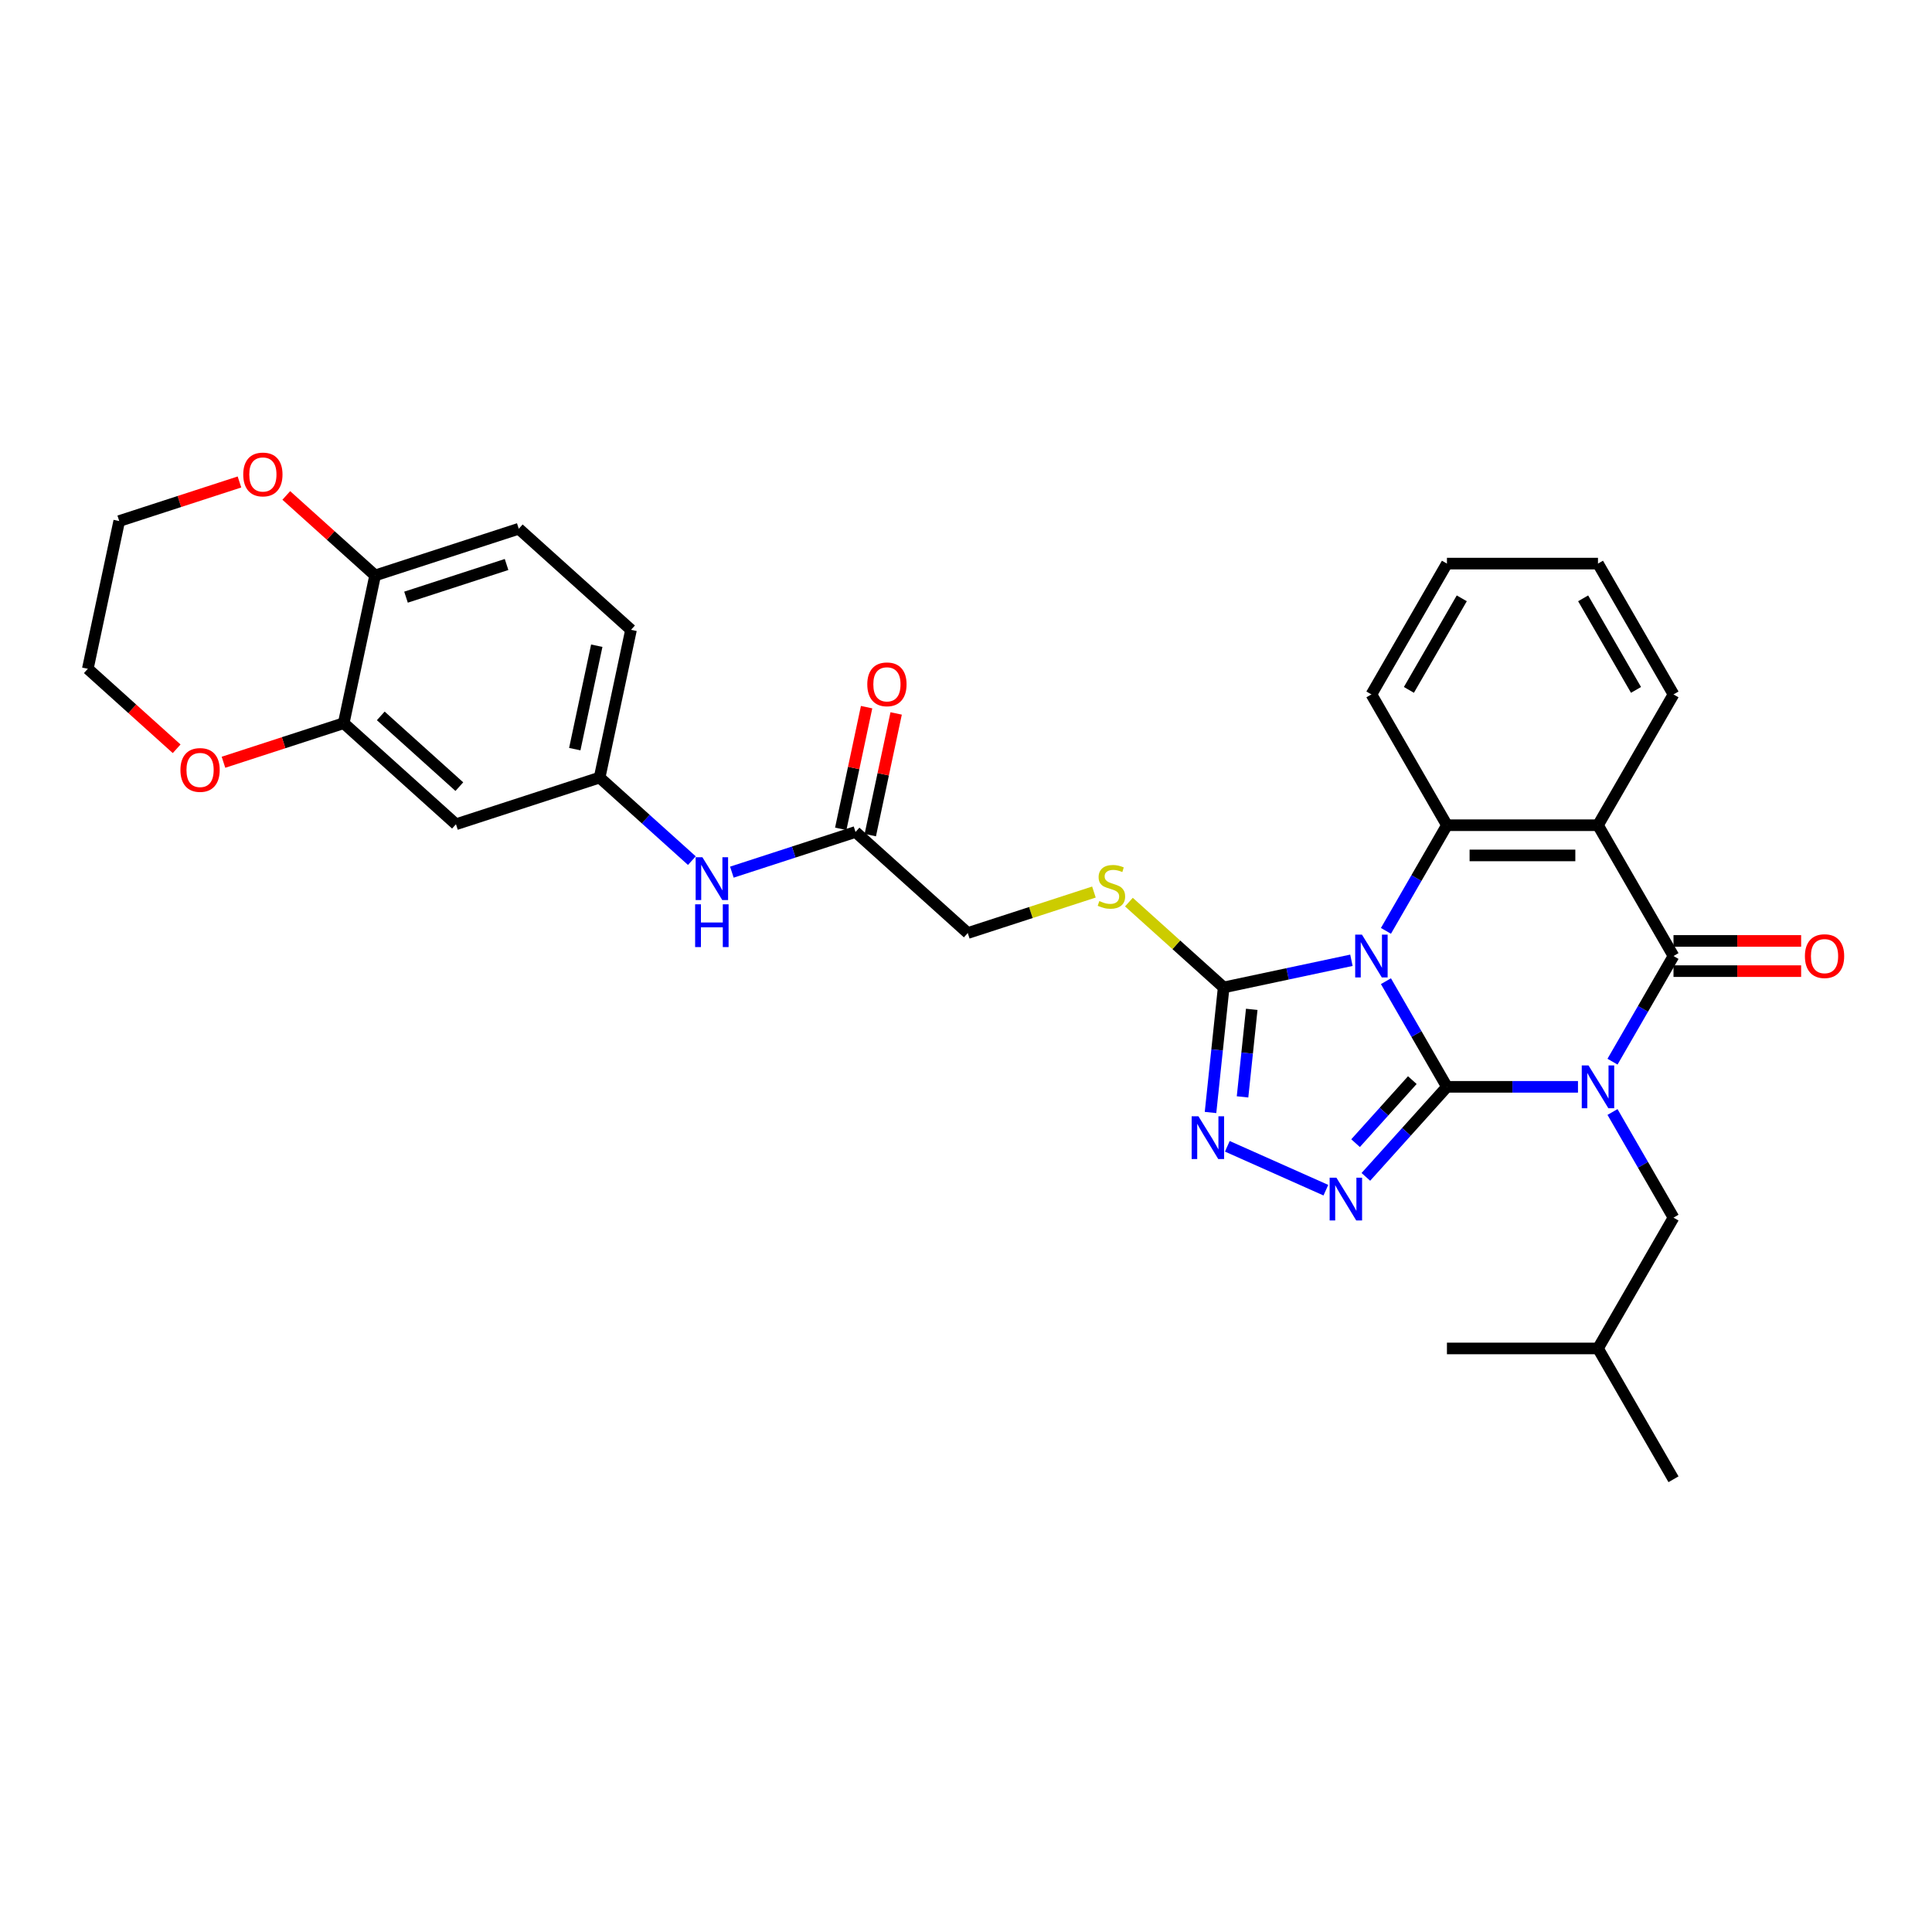 <?xml version='1.0' encoding='iso-8859-1'?>
<svg version='1.1' baseProfile='full'
              xmlns='http://www.w3.org/2000/svg'
                      xmlns:rdkit='http://www.rdkit.org/xml'
                      xmlns:xlink='http://www.w3.org/1999/xlink'
                  xml:space='preserve'
width='1000px' height='1000px' viewBox='0 0 1000 1000'>
<!-- END OF HEADER -->
<rect style='opacity:1.0;fill:#FFFFFF;stroke:none' width='1000' height='1000' x='0' y='0'> </rect>
<path class='bond-0' d='M 748.931,562.544 L 782.845,562.544' style='fill:none;fill-rule:evenodd;stroke:#000000;stroke-width:6px;stroke-linecap:butt;stroke-linejoin:miter;stroke-opacity:1' />
<path class='bond-0' d='M 782.845,562.544 L 816.76,562.544' style='fill:none;fill-rule:evenodd;stroke:#0000FF;stroke-width:6px;stroke-linecap:butt;stroke-linejoin:miter;stroke-opacity:1' />
<path class='bond-1' d='M 748.931,562.544 L 733.145,535.203' style='fill:none;fill-rule:evenodd;stroke:#000000;stroke-width:6px;stroke-linecap:butt;stroke-linejoin:miter;stroke-opacity:1' />
<path class='bond-1' d='M 733.145,535.203 L 717.36,507.862' style='fill:none;fill-rule:evenodd;stroke:#0000FF;stroke-width:6px;stroke-linecap:butt;stroke-linejoin:miter;stroke-opacity:1' />
<path class='bond-3' d='M 748.931,562.544 L 727.95,585.846' style='fill:none;fill-rule:evenodd;stroke:#000000;stroke-width:6px;stroke-linecap:butt;stroke-linejoin:miter;stroke-opacity:1' />
<path class='bond-3' d='M 727.95,585.846 L 706.969,609.147' style='fill:none;fill-rule:evenodd;stroke:#0000FF;stroke-width:6px;stroke-linecap:butt;stroke-linejoin:miter;stroke-opacity:1' />
<path class='bond-3' d='M 731.016,559.072 L 716.33,575.383' style='fill:none;fill-rule:evenodd;stroke:#000000;stroke-width:6px;stroke-linecap:butt;stroke-linejoin:miter;stroke-opacity:1' />
<path class='bond-3' d='M 716.33,575.383 L 701.643,591.694' style='fill:none;fill-rule:evenodd;stroke:#0000FF;stroke-width:6px;stroke-linecap:butt;stroke-linejoin:miter;stroke-opacity:1' />
<path class='bond-2' d='M 834.631,549.519 L 850.416,522.178' style='fill:none;fill-rule:evenodd;stroke:#0000FF;stroke-width:6px;stroke-linecap:butt;stroke-linejoin:miter;stroke-opacity:1' />
<path class='bond-2' d='M 850.416,522.178 L 866.201,494.838' style='fill:none;fill-rule:evenodd;stroke:#000000;stroke-width:6px;stroke-linecap:butt;stroke-linejoin:miter;stroke-opacity:1' />
<path class='bond-8' d='M 834.631,575.569 L 850.416,602.91' style='fill:none;fill-rule:evenodd;stroke:#0000FF;stroke-width:6px;stroke-linecap:butt;stroke-linejoin:miter;stroke-opacity:1' />
<path class='bond-8' d='M 850.416,602.91 L 866.201,630.25' style='fill:none;fill-rule:evenodd;stroke:#000000;stroke-width:6px;stroke-linecap:butt;stroke-linejoin:miter;stroke-opacity:1' />
<path class='bond-5' d='M 717.36,481.813 L 733.145,454.472' style='fill:none;fill-rule:evenodd;stroke:#0000FF;stroke-width:6px;stroke-linecap:butt;stroke-linejoin:miter;stroke-opacity:1' />
<path class='bond-5' d='M 733.145,454.472 L 748.931,427.131' style='fill:none;fill-rule:evenodd;stroke:#000000;stroke-width:6px;stroke-linecap:butt;stroke-linejoin:miter;stroke-opacity:1' />
<path class='bond-6' d='M 699.489,497.038 L 666.429,504.065' style='fill:none;fill-rule:evenodd;stroke:#0000FF;stroke-width:6px;stroke-linecap:butt;stroke-linejoin:miter;stroke-opacity:1' />
<path class='bond-6' d='M 666.429,504.065 L 633.368,511.092' style='fill:none;fill-rule:evenodd;stroke:#000000;stroke-width:6px;stroke-linecap:butt;stroke-linejoin:miter;stroke-opacity:1' />
<path class='bond-13' d='M 866.201,502.656 L 899.233,502.656' style='fill:none;fill-rule:evenodd;stroke:#000000;stroke-width:6px;stroke-linecap:butt;stroke-linejoin:miter;stroke-opacity:1' />
<path class='bond-13' d='M 899.233,502.656 L 932.264,502.656' style='fill:none;fill-rule:evenodd;stroke:#FF0000;stroke-width:6px;stroke-linecap:butt;stroke-linejoin:miter;stroke-opacity:1' />
<path class='bond-13' d='M 866.201,487.02 L 899.233,487.02' style='fill:none;fill-rule:evenodd;stroke:#000000;stroke-width:6px;stroke-linecap:butt;stroke-linejoin:miter;stroke-opacity:1' />
<path class='bond-13' d='M 899.233,487.02 L 932.264,487.02' style='fill:none;fill-rule:evenodd;stroke:#FF0000;stroke-width:6px;stroke-linecap:butt;stroke-linejoin:miter;stroke-opacity:1' />
<path class='bond-33' d='M 866.201,494.838 L 827.111,427.131' style='fill:none;fill-rule:evenodd;stroke:#000000;stroke-width:6px;stroke-linecap:butt;stroke-linejoin:miter;stroke-opacity:1' />
<path class='bond-7' d='M 686.267,616.035 L 635.264,593.327' style='fill:none;fill-rule:evenodd;stroke:#0000FF;stroke-width:6px;stroke-linecap:butt;stroke-linejoin:miter;stroke-opacity:1' />
<path class='bond-4' d='M 827.111,427.131 L 748.931,427.131' style='fill:none;fill-rule:evenodd;stroke:#000000;stroke-width:6px;stroke-linecap:butt;stroke-linejoin:miter;stroke-opacity:1' />
<path class='bond-4' d='M 815.384,442.767 L 760.658,442.767' style='fill:none;fill-rule:evenodd;stroke:#000000;stroke-width:6px;stroke-linecap:butt;stroke-linejoin:miter;stroke-opacity:1' />
<path class='bond-22' d='M 827.111,427.131 L 866.201,359.425' style='fill:none;fill-rule:evenodd;stroke:#000000;stroke-width:6px;stroke-linecap:butt;stroke-linejoin:miter;stroke-opacity:1' />
<path class='bond-24' d='M 748.931,427.131 L 709.84,359.425' style='fill:none;fill-rule:evenodd;stroke:#000000;stroke-width:6px;stroke-linecap:butt;stroke-linejoin:miter;stroke-opacity:1' />
<path class='bond-9' d='M 633.368,511.092 L 608.845,489.012' style='fill:none;fill-rule:evenodd;stroke:#000000;stroke-width:6px;stroke-linecap:butt;stroke-linejoin:miter;stroke-opacity:1' />
<path class='bond-9' d='M 608.845,489.012 L 584.322,466.931' style='fill:none;fill-rule:evenodd;stroke:#CCCC00;stroke-width:6px;stroke-linecap:butt;stroke-linejoin:miter;stroke-opacity:1' />
<path class='bond-32' d='M 633.368,511.092 L 629.967,543.456' style='fill:none;fill-rule:evenodd;stroke:#000000;stroke-width:6px;stroke-linecap:butt;stroke-linejoin:miter;stroke-opacity:1' />
<path class='bond-32' d='M 629.967,543.456 L 626.565,575.82' style='fill:none;fill-rule:evenodd;stroke:#0000FF;stroke-width:6px;stroke-linecap:butt;stroke-linejoin:miter;stroke-opacity:1' />
<path class='bond-32' d='M 647.898,522.436 L 645.517,545.09' style='fill:none;fill-rule:evenodd;stroke:#000000;stroke-width:6px;stroke-linecap:butt;stroke-linejoin:miter;stroke-opacity:1' />
<path class='bond-32' d='M 645.517,545.09 L 643.136,567.745' style='fill:none;fill-rule:evenodd;stroke:#0000FF;stroke-width:6px;stroke-linecap:butt;stroke-linejoin:miter;stroke-opacity:1' />
<path class='bond-25' d='M 866.201,630.25 L 827.111,697.957' style='fill:none;fill-rule:evenodd;stroke:#000000;stroke-width:6px;stroke-linecap:butt;stroke-linejoin:miter;stroke-opacity:1' />
<path class='bond-20' d='M 566.216,461.721 L 533.565,472.33' style='fill:none;fill-rule:evenodd;stroke:#CCCC00;stroke-width:6px;stroke-linecap:butt;stroke-linejoin:miter;stroke-opacity:1' />
<path class='bond-20' d='M 533.565,472.33 L 500.915,482.938' style='fill:none;fill-rule:evenodd;stroke:#000000;stroke-width:6px;stroke-linecap:butt;stroke-linejoin:miter;stroke-opacity:1' />
<path class='bond-10' d='M 177.908,374.318 L 236.008,426.631' style='fill:none;fill-rule:evenodd;stroke:#000000;stroke-width:6px;stroke-linecap:butt;stroke-linejoin:miter;stroke-opacity:1' />
<path class='bond-10' d='M 197.086,370.545 L 237.755,407.164' style='fill:none;fill-rule:evenodd;stroke:#000000;stroke-width:6px;stroke-linecap:butt;stroke-linejoin:miter;stroke-opacity:1' />
<path class='bond-17' d='M 177.908,374.318 L 146.79,384.429' style='fill:none;fill-rule:evenodd;stroke:#000000;stroke-width:6px;stroke-linecap:butt;stroke-linejoin:miter;stroke-opacity:1' />
<path class='bond-17' d='M 146.79,384.429 L 115.672,394.539' style='fill:none;fill-rule:evenodd;stroke:#FF0000;stroke-width:6px;stroke-linecap:butt;stroke-linejoin:miter;stroke-opacity:1' />
<path class='bond-35' d='M 177.908,374.318 L 194.163,297.846' style='fill:none;fill-rule:evenodd;stroke:#000000;stroke-width:6px;stroke-linecap:butt;stroke-linejoin:miter;stroke-opacity:1' />
<path class='bond-11' d='M 236.008,426.631 L 310.362,402.472' style='fill:none;fill-rule:evenodd;stroke:#000000;stroke-width:6px;stroke-linecap:butt;stroke-linejoin:miter;stroke-opacity:1' />
<path class='bond-12' d='M 442.815,430.625 L 500.915,482.938' style='fill:none;fill-rule:evenodd;stroke:#000000;stroke-width:6px;stroke-linecap:butt;stroke-linejoin:miter;stroke-opacity:1' />
<path class='bond-15' d='M 442.815,430.625 L 410.814,441.023' style='fill:none;fill-rule:evenodd;stroke:#000000;stroke-width:6px;stroke-linecap:butt;stroke-linejoin:miter;stroke-opacity:1' />
<path class='bond-15' d='M 410.814,441.023 L 378.812,451.421' style='fill:none;fill-rule:evenodd;stroke:#0000FF;stroke-width:6px;stroke-linecap:butt;stroke-linejoin:miter;stroke-opacity:1' />
<path class='bond-19' d='M 450.462,432.251 L 457.156,400.762' style='fill:none;fill-rule:evenodd;stroke:#000000;stroke-width:6px;stroke-linecap:butt;stroke-linejoin:miter;stroke-opacity:1' />
<path class='bond-19' d='M 457.156,400.762 L 463.849,369.273' style='fill:none;fill-rule:evenodd;stroke:#FF0000;stroke-width:6px;stroke-linecap:butt;stroke-linejoin:miter;stroke-opacity:1' />
<path class='bond-19' d='M 435.168,429 L 441.861,397.511' style='fill:none;fill-rule:evenodd;stroke:#000000;stroke-width:6px;stroke-linecap:butt;stroke-linejoin:miter;stroke-opacity:1' />
<path class='bond-19' d='M 441.861,397.511 L 448.554,366.022' style='fill:none;fill-rule:evenodd;stroke:#FF0000;stroke-width:6px;stroke-linecap:butt;stroke-linejoin:miter;stroke-opacity:1' />
<path class='bond-14' d='M 194.163,297.846 L 268.517,273.686' style='fill:none;fill-rule:evenodd;stroke:#000000;stroke-width:6px;stroke-linecap:butt;stroke-linejoin:miter;stroke-opacity:1' />
<path class='bond-14' d='M 210.148,309.092 L 262.196,292.181' style='fill:none;fill-rule:evenodd;stroke:#000000;stroke-width:6px;stroke-linecap:butt;stroke-linejoin:miter;stroke-opacity:1' />
<path class='bond-18' d='M 194.163,297.846 L 171.172,277.145' style='fill:none;fill-rule:evenodd;stroke:#000000;stroke-width:6px;stroke-linecap:butt;stroke-linejoin:miter;stroke-opacity:1' />
<path class='bond-18' d='M 171.172,277.145 L 148.181,256.444' style='fill:none;fill-rule:evenodd;stroke:#FF0000;stroke-width:6px;stroke-linecap:butt;stroke-linejoin:miter;stroke-opacity:1' />
<path class='bond-16' d='M 358.11,445.464 L 334.236,423.968' style='fill:none;fill-rule:evenodd;stroke:#0000FF;stroke-width:6px;stroke-linecap:butt;stroke-linejoin:miter;stroke-opacity:1' />
<path class='bond-16' d='M 334.236,423.968 L 310.362,402.472' style='fill:none;fill-rule:evenodd;stroke:#000000;stroke-width:6px;stroke-linecap:butt;stroke-linejoin:miter;stroke-opacity:1' />
<path class='bond-23' d='M 310.362,402.472 L 326.616,325.999' style='fill:none;fill-rule:evenodd;stroke:#000000;stroke-width:6px;stroke-linecap:butt;stroke-linejoin:miter;stroke-opacity:1' />
<path class='bond-23' d='M 297.505,387.75 L 308.884,334.219' style='fill:none;fill-rule:evenodd;stroke:#000000;stroke-width:6px;stroke-linecap:butt;stroke-linejoin:miter;stroke-opacity:1' />
<path class='bond-26' d='M 91.436,387.566 L 68.445,366.865' style='fill:none;fill-rule:evenodd;stroke:#FF0000;stroke-width:6px;stroke-linecap:butt;stroke-linejoin:miter;stroke-opacity:1' />
<path class='bond-26' d='M 68.445,366.865 L 45.455,346.164' style='fill:none;fill-rule:evenodd;stroke:#000000;stroke-width:6px;stroke-linecap:butt;stroke-linejoin:miter;stroke-opacity:1' />
<path class='bond-27' d='M 123.945,249.47 L 92.827,259.581' style='fill:none;fill-rule:evenodd;stroke:#FF0000;stroke-width:6px;stroke-linecap:butt;stroke-linejoin:miter;stroke-opacity:1' />
<path class='bond-27' d='M 92.827,259.581 L 61.709,269.692' style='fill:none;fill-rule:evenodd;stroke:#000000;stroke-width:6px;stroke-linecap:butt;stroke-linejoin:miter;stroke-opacity:1' />
<path class='bond-21' d='M 268.517,273.686 L 326.616,325.999' style='fill:none;fill-rule:evenodd;stroke:#000000;stroke-width:6px;stroke-linecap:butt;stroke-linejoin:miter;stroke-opacity:1' />
<path class='bond-28' d='M 866.201,359.425 L 827.111,291.719' style='fill:none;fill-rule:evenodd;stroke:#000000;stroke-width:6px;stroke-linecap:butt;stroke-linejoin:miter;stroke-opacity:1' />
<path class='bond-28' d='M 846.797,357.087 L 819.433,309.693' style='fill:none;fill-rule:evenodd;stroke:#000000;stroke-width:6px;stroke-linecap:butt;stroke-linejoin:miter;stroke-opacity:1' />
<path class='bond-29' d='M 709.84,359.425 L 748.931,291.719' style='fill:none;fill-rule:evenodd;stroke:#000000;stroke-width:6px;stroke-linecap:butt;stroke-linejoin:miter;stroke-opacity:1' />
<path class='bond-29' d='M 729.245,357.087 L 756.608,309.693' style='fill:none;fill-rule:evenodd;stroke:#000000;stroke-width:6px;stroke-linecap:butt;stroke-linejoin:miter;stroke-opacity:1' />
<path class='bond-30' d='M 827.111,697.957 L 866.201,765.663' style='fill:none;fill-rule:evenodd;stroke:#000000;stroke-width:6px;stroke-linecap:butt;stroke-linejoin:miter;stroke-opacity:1' />
<path class='bond-31' d='M 827.111,697.957 L 748.931,697.957' style='fill:none;fill-rule:evenodd;stroke:#000000;stroke-width:6px;stroke-linecap:butt;stroke-linejoin:miter;stroke-opacity:1' />
<path class='bond-36' d='M 45.455,346.164 L 61.709,269.692' style='fill:none;fill-rule:evenodd;stroke:#000000;stroke-width:6px;stroke-linecap:butt;stroke-linejoin:miter;stroke-opacity:1' />
<path class='bond-34' d='M 827.111,291.719 L 748.931,291.719' style='fill:none;fill-rule:evenodd;stroke:#000000;stroke-width:6px;stroke-linecap:butt;stroke-linejoin:miter;stroke-opacity:1' />
<path  class='atom-1' d='M 822.217 551.474
L 829.472 563.201
Q 830.191 564.358, 831.349 566.453
Q 832.506 568.548, 832.568 568.673
L 832.568 551.474
L 835.508 551.474
L 835.508 573.614
L 832.474 573.614
L 824.688 560.793
Q 823.781 559.292, 822.811 557.572
Q 821.873 555.852, 821.592 555.32
L 821.592 573.614
L 818.715 573.614
L 818.715 551.474
L 822.217 551.474
' fill='#0000FF'/>
<path  class='atom-2' d='M 704.946 483.767
L 712.201 495.494
Q 712.921 496.651, 714.078 498.747
Q 715.235 500.842, 715.297 500.967
L 715.297 483.767
L 718.237 483.767
L 718.237 505.908
L 715.204 505.908
L 707.417 493.086
Q 706.51 491.585, 705.54 489.865
Q 704.602 488.145, 704.321 487.614
L 704.321 505.908
L 701.444 505.908
L 701.444 483.767
L 704.946 483.767
' fill='#0000FF'/>
<path  class='atom-4' d='M 691.724 609.573
L 698.979 621.3
Q 699.698 622.457, 700.855 624.552
Q 702.012 626.648, 702.075 626.773
L 702.075 609.573
L 705.014 609.573
L 705.014 631.714
L 701.981 631.714
L 694.194 618.892
Q 693.287 617.391, 692.318 615.671
Q 691.38 613.951, 691.098 613.42
L 691.098 631.714
L 688.221 631.714
L 688.221 609.573
L 691.724 609.573
' fill='#0000FF'/>
<path  class='atom-8' d='M 620.302 577.774
L 627.557 589.501
Q 628.276 590.658, 629.434 592.754
Q 630.591 594.849, 630.653 594.974
L 630.653 577.774
L 633.593 577.774
L 633.593 599.915
L 630.559 599.915
L 622.773 587.093
Q 621.866 585.592, 620.896 583.872
Q 619.958 582.152, 619.677 581.621
L 619.677 599.915
L 616.8 599.915
L 616.8 577.774
L 620.302 577.774
' fill='#0000FF'/>
<path  class='atom-10' d='M 569.014 466.378
Q 569.265 466.472, 570.297 466.91
Q 571.329 467.348, 572.454 467.629
Q 573.611 467.879, 574.737 467.879
Q 576.832 467.879, 578.052 466.879
Q 579.272 465.847, 579.272 464.064
Q 579.272 462.845, 578.646 462.094
Q 578.052 461.344, 577.114 460.937
Q 576.176 460.53, 574.612 460.061
Q 572.642 459.467, 571.454 458.904
Q 570.297 458.341, 569.452 457.153
Q 568.639 455.965, 568.639 453.963
Q 568.639 451.18, 570.515 449.46
Q 572.423 447.74, 576.176 447.74
Q 578.74 447.74, 581.648 448.96
L 580.929 451.368
Q 578.271 450.273, 576.27 450.273
Q 574.112 450.273, 572.923 451.18
Q 571.735 452.056, 571.766 453.588
Q 571.766 454.776, 572.361 455.496
Q 572.986 456.215, 573.862 456.621
Q 574.768 457.028, 576.27 457.497
Q 578.271 458.123, 579.459 458.748
Q 580.648 459.373, 581.492 460.656
Q 582.368 461.906, 582.368 464.064
Q 582.368 467.129, 580.304 468.786
Q 578.271 470.413, 574.862 470.413
Q 572.892 470.413, 571.391 469.975
Q 569.921 469.568, 568.17 468.849
L 569.014 466.378
' fill='#CCCC00'/>
<path  class='atom-14' d='M 934.219 494.9
Q 934.219 489.584, 936.845 486.613
Q 939.472 483.642, 944.382 483.642
Q 949.292 483.642, 951.919 486.613
Q 954.545 489.584, 954.545 494.9
Q 954.545 500.279, 951.887 503.344
Q 949.229 506.377, 944.382 506.377
Q 939.504 506.377, 936.845 503.344
Q 934.219 500.31, 934.219 494.9
M 944.382 503.875
Q 947.759 503.875, 949.573 501.624
Q 951.418 499.341, 951.418 494.9
Q 951.418 490.553, 949.573 488.364
Q 947.759 486.144, 944.382 486.144
Q 941.005 486.144, 939.16 488.333
Q 937.346 490.522, 937.346 494.9
Q 937.346 499.372, 939.16 501.624
Q 941.005 503.875, 944.382 503.875
' fill='#FF0000'/>
<path  class='atom-16' d='M 363.567 443.714
L 370.822 455.441
Q 371.541 456.598, 372.699 458.694
Q 373.856 460.789, 373.918 460.914
L 373.918 443.714
L 376.858 443.714
L 376.858 465.855
L 373.824 465.855
L 366.038 453.033
Q 365.131 451.532, 364.161 449.812
Q 363.223 448.092, 362.942 447.561
L 362.942 465.855
L 360.065 465.855
L 360.065 443.714
L 363.567 443.714
' fill='#0000FF'/>
<path  class='atom-16' d='M 359.799 468.069
L 362.801 468.069
L 362.801 477.482
L 374.121 477.482
L 374.121 468.069
L 377.124 468.069
L 377.124 490.21
L 374.121 490.21
L 374.121 479.984
L 362.801 479.984
L 362.801 490.21
L 359.799 490.21
L 359.799 468.069
' fill='#0000FF'/>
<path  class='atom-18' d='M 93.391 398.539
Q 93.391 393.223, 96.017 390.252
Q 98.644 387.281, 103.554 387.281
Q 108.464 387.281, 111.091 390.252
Q 113.717 393.223, 113.717 398.539
Q 113.717 403.918, 111.059 406.983
Q 108.401 410.016, 103.554 410.016
Q 98.675 410.016, 96.017 406.983
Q 93.391 403.949, 93.391 398.539
M 103.554 407.514
Q 106.931 407.514, 108.745 405.263
Q 110.59 402.98, 110.59 398.539
Q 110.59 394.192, 108.745 392.003
Q 106.931 389.783, 103.554 389.783
Q 100.177 389.783, 98.332 391.972
Q 96.518 394.161, 96.518 398.539
Q 96.518 403.011, 98.332 405.263
Q 100.177 407.514, 103.554 407.514
' fill='#FF0000'/>
<path  class='atom-19' d='M 125.9 245.595
Q 125.9 240.279, 128.527 237.308
Q 131.154 234.337, 136.063 234.337
Q 140.973 234.337, 143.6 237.308
Q 146.227 240.279, 146.227 245.595
Q 146.227 250.974, 143.569 254.039
Q 140.91 257.072, 136.063 257.072
Q 131.185 257.072, 128.527 254.039
Q 125.9 251.005, 125.9 245.595
M 136.063 254.57
Q 139.441 254.57, 141.254 252.319
Q 143.1 250.036, 143.1 245.595
Q 143.1 241.248, 141.254 239.059
Q 139.441 236.839, 136.063 236.839
Q 132.686 236.839, 130.841 239.028
Q 129.027 241.217, 129.027 245.595
Q 129.027 250.067, 130.841 252.319
Q 132.686 254.57, 136.063 254.57
' fill='#FF0000'/>
<path  class='atom-20' d='M 448.906 354.216
Q 448.906 348.9, 451.533 345.929
Q 454.16 342.958, 459.07 342.958
Q 463.98 342.958, 466.606 345.929
Q 469.233 348.9, 469.233 354.216
Q 469.233 359.595, 466.575 362.659
Q 463.917 365.693, 459.07 365.693
Q 454.191 365.693, 451.533 362.659
Q 448.906 359.626, 448.906 354.216
M 459.07 363.191
Q 462.447 363.191, 464.261 360.939
Q 466.106 358.656, 466.106 354.216
Q 466.106 349.869, 464.261 347.68
Q 462.447 345.46, 459.07 345.46
Q 455.692 345.46, 453.847 347.649
Q 452.034 349.838, 452.034 354.216
Q 452.034 358.688, 453.847 360.939
Q 455.692 363.191, 459.07 363.191
' fill='#FF0000'/>
</svg>
